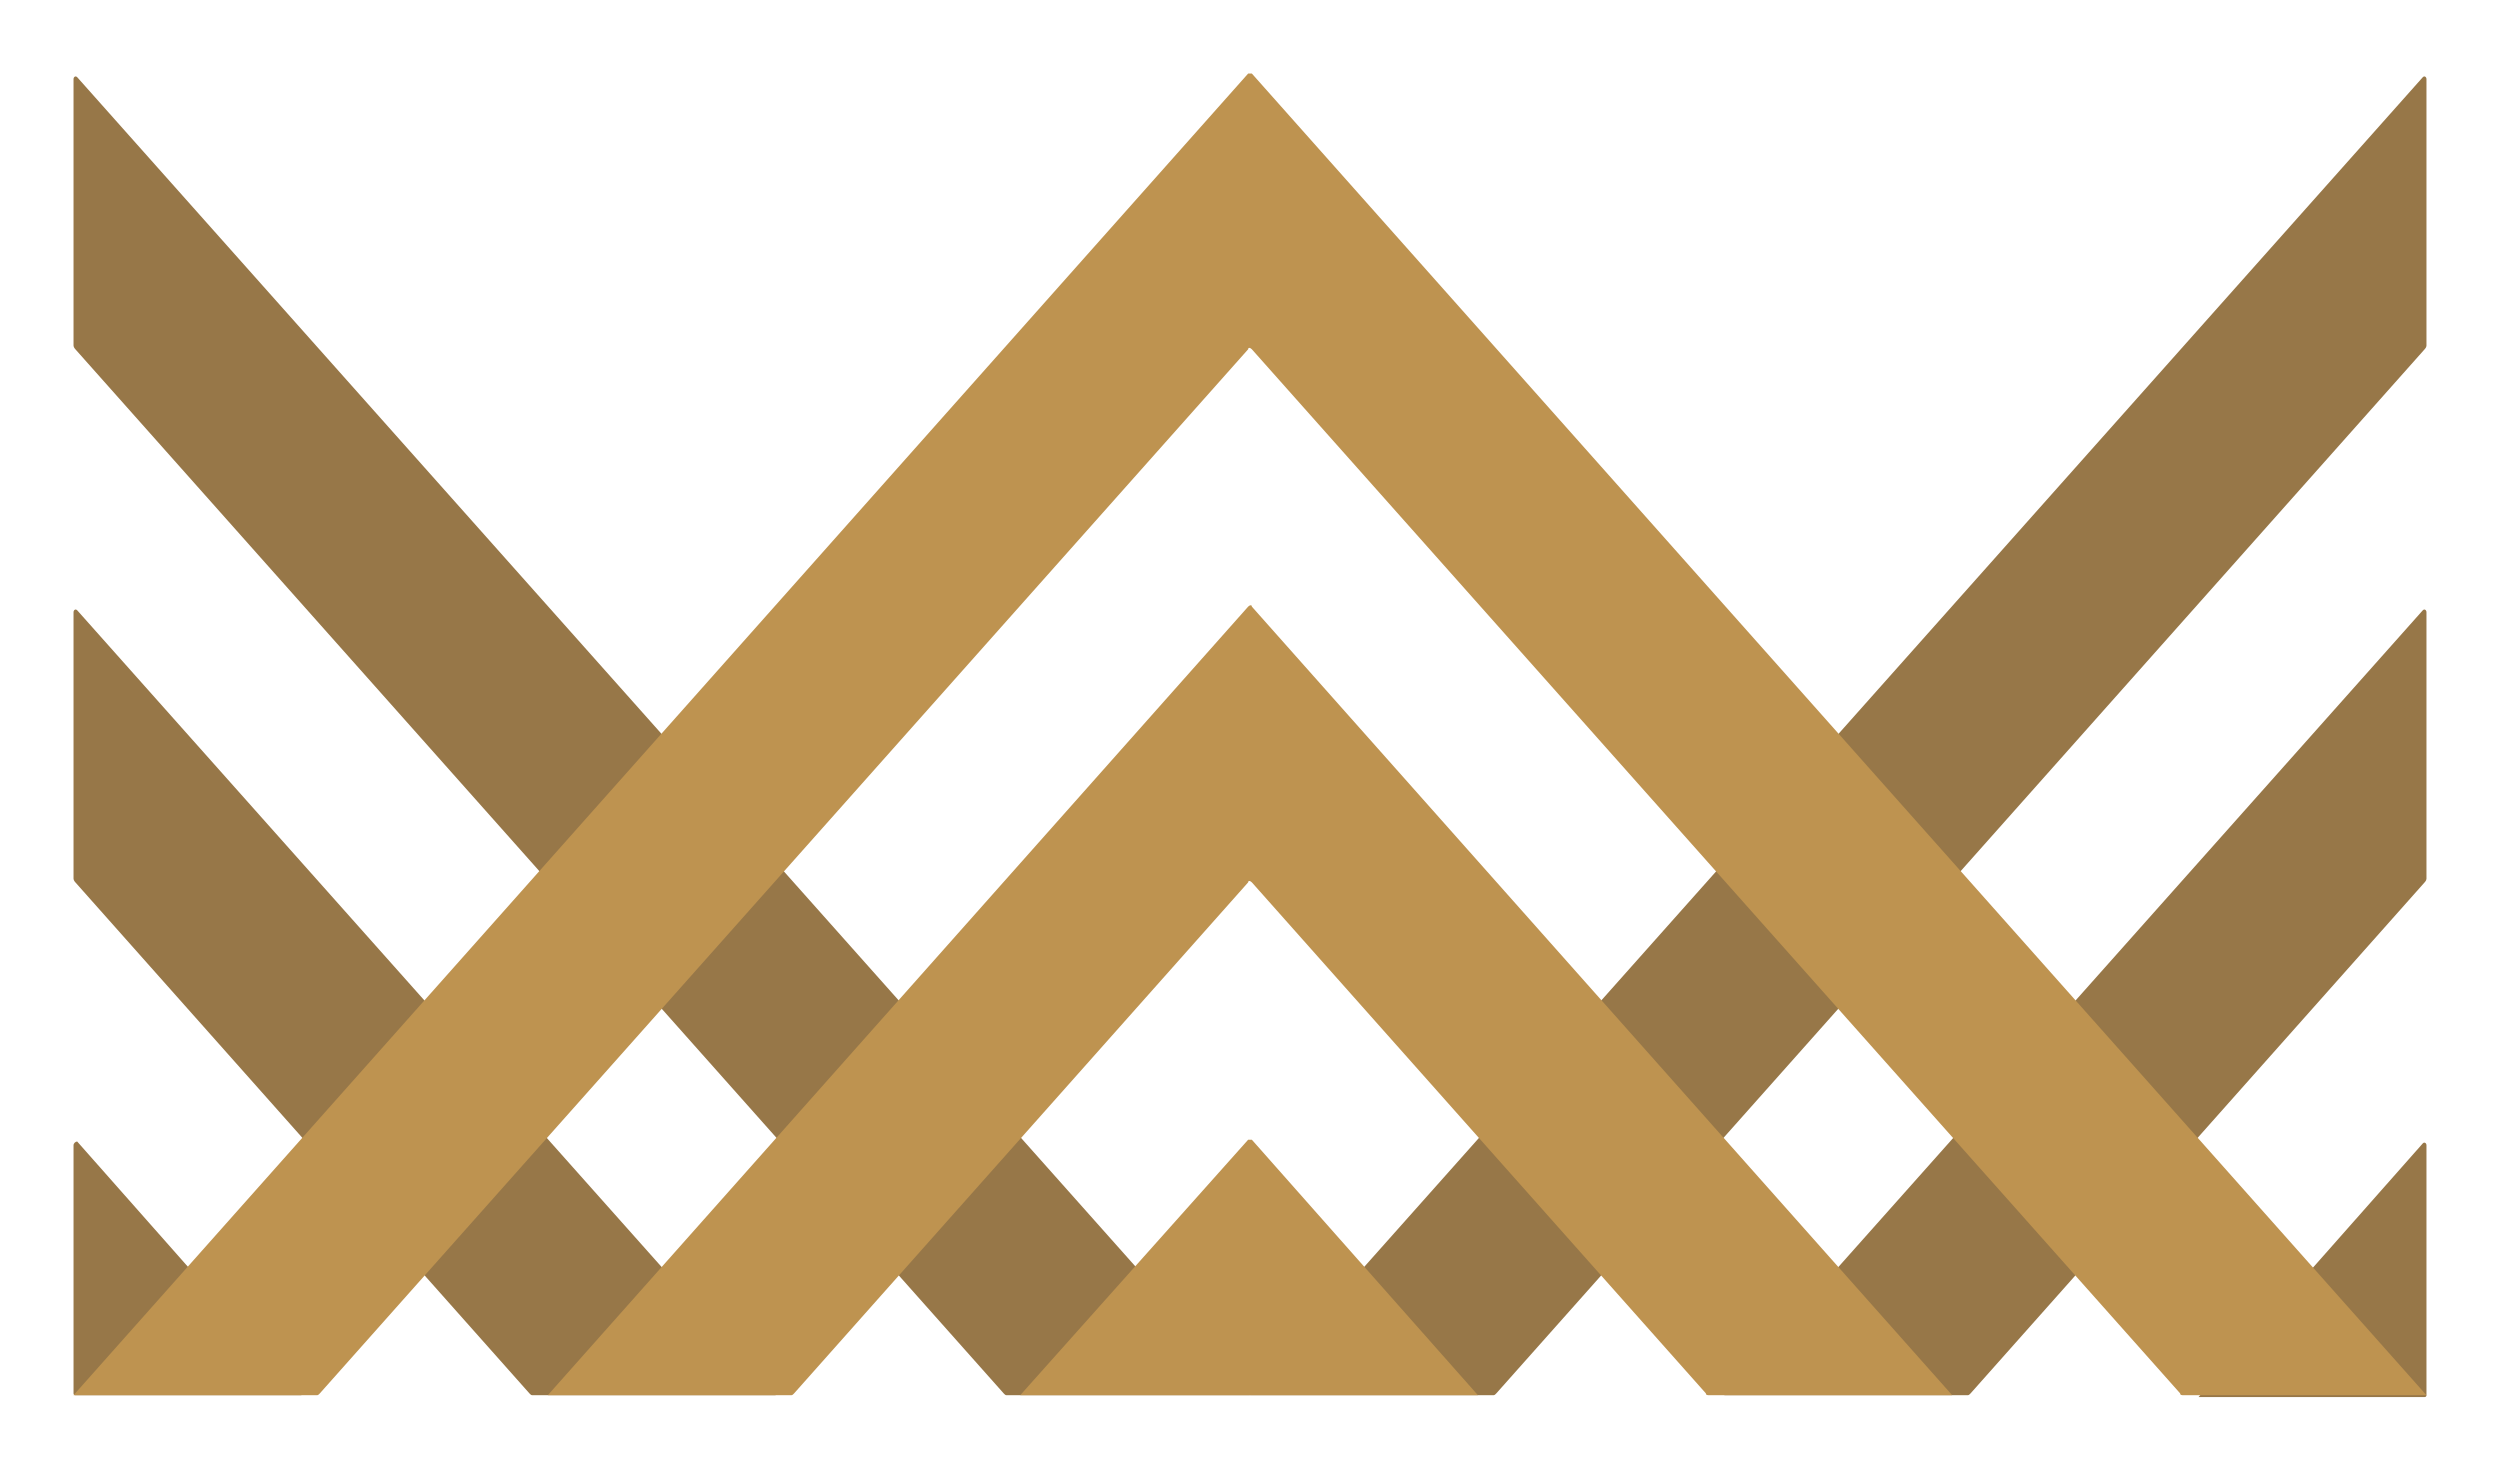 <?xml version="1.0" encoding="utf-8"?>
<!-- Generator: Adobe Illustrator 27.2.0, SVG Export Plug-In . SVG Version: 6.00 Build 0)  -->
<svg version="1.1" id="Layer_1" xmlns="http://www.w3.org/2000/svg" xmlns:xlink="http://www.w3.org/1999/xlink" x="0px" y="0px"
	 viewBox="0 0 136 80" style="enable-background:new 0 0 136 80;" xml:space="preserve">
<style type="text/css">
	.st0{display:none;}
	.st1{display:inline;fill:#5F7080;}
	.st2{fill:#977748;}
	.st3{fill:#BE9350;}
</style>
<g id="Layer_1_00000173872045465387783730000002891445378971255697_" class="st0">
	<polygon class="st1" points="132,234 69.9,234 4,234 4,233 81.9,233 132,233 	"/>
</g>
<g>
	<g>
		<path class="st2" d="M131.8,4.2L68,75.9h13.2c0.1,0,0.1,0,0.2-0.1L131.9,19c0,0,0.1-0.1,0.1-0.2V4.3C132,4.2,131.9,4.1,131.8,4.2z
			"/>
		<path class="st2" d="M93.8,75.9H107c0.1,0,0.1,0,0.2-0.1L131.9,48c0,0,0.1-0.1,0.1-0.2V33.3c0-0.1-0.1-0.2-0.2-0.1L93.8,75.9z"/>
		<path class="st2" d="M131.8,62.2L119.6,76h12.3c0.1,0,0.1-0.1,0.1-0.1V62.3C132,62.2,131.9,62.1,131.8,62.2z"/>
	</g>
	<g>
		<path class="st2" d="M4.2,4.2L68,75.9H54.8c-0.1,0-0.1,0-0.2-0.1L4.1,19c0,0-0.1-0.1-0.1-0.2V4.3C4,4.2,4.1,4.1,4.2,4.2z"/>
		<path class="st2" d="M42.2,75.9H29c-0.1,0-0.1,0-0.2-0.1L4.1,48c0,0-0.1-0.1-0.1-0.2V33.3c0-0.1,0.1-0.2,0.2-0.1L42.2,75.9z"/>
		<path class="st2" d="M4,62.3v13.5c0,0.1,0.1,0.1,0.1,0.1h12.3L4.2,62.1C4.1,62.1,4,62.2,4,62.3z"/>
	</g>
	<g>
		<path class="st3" d="M67.9,4L4,75.9h0.1h13.1c0.1,0,0.1,0,0.2-0.1L67.9,19c0-0.1,0.1-0.1,0.2,0l50.5,56.8c0,0.1,0.1,0.1,0.2,0.1
			h13.1h0.1L68.1,4C68,4,68,4,67.9,4z"/>
		<path class="st3" d="M29.8,75.9H43c0.1,0,0.1,0,0.2-0.1L67.9,48c0-0.1,0.1-0.1,0.2,0l24.7,27.8c0,0.1,0.1,0.1,0.2,0.1h13.2
			L68.1,33c0-0.1-0.1-0.1-0.2,0L29.8,75.9z"/>
		<path class="st3" d="M67.9,62L55.5,75.9h24.9L68.1,62C68,62,68,62,67.9,62z"/>
	</g>
</g>
</svg>
